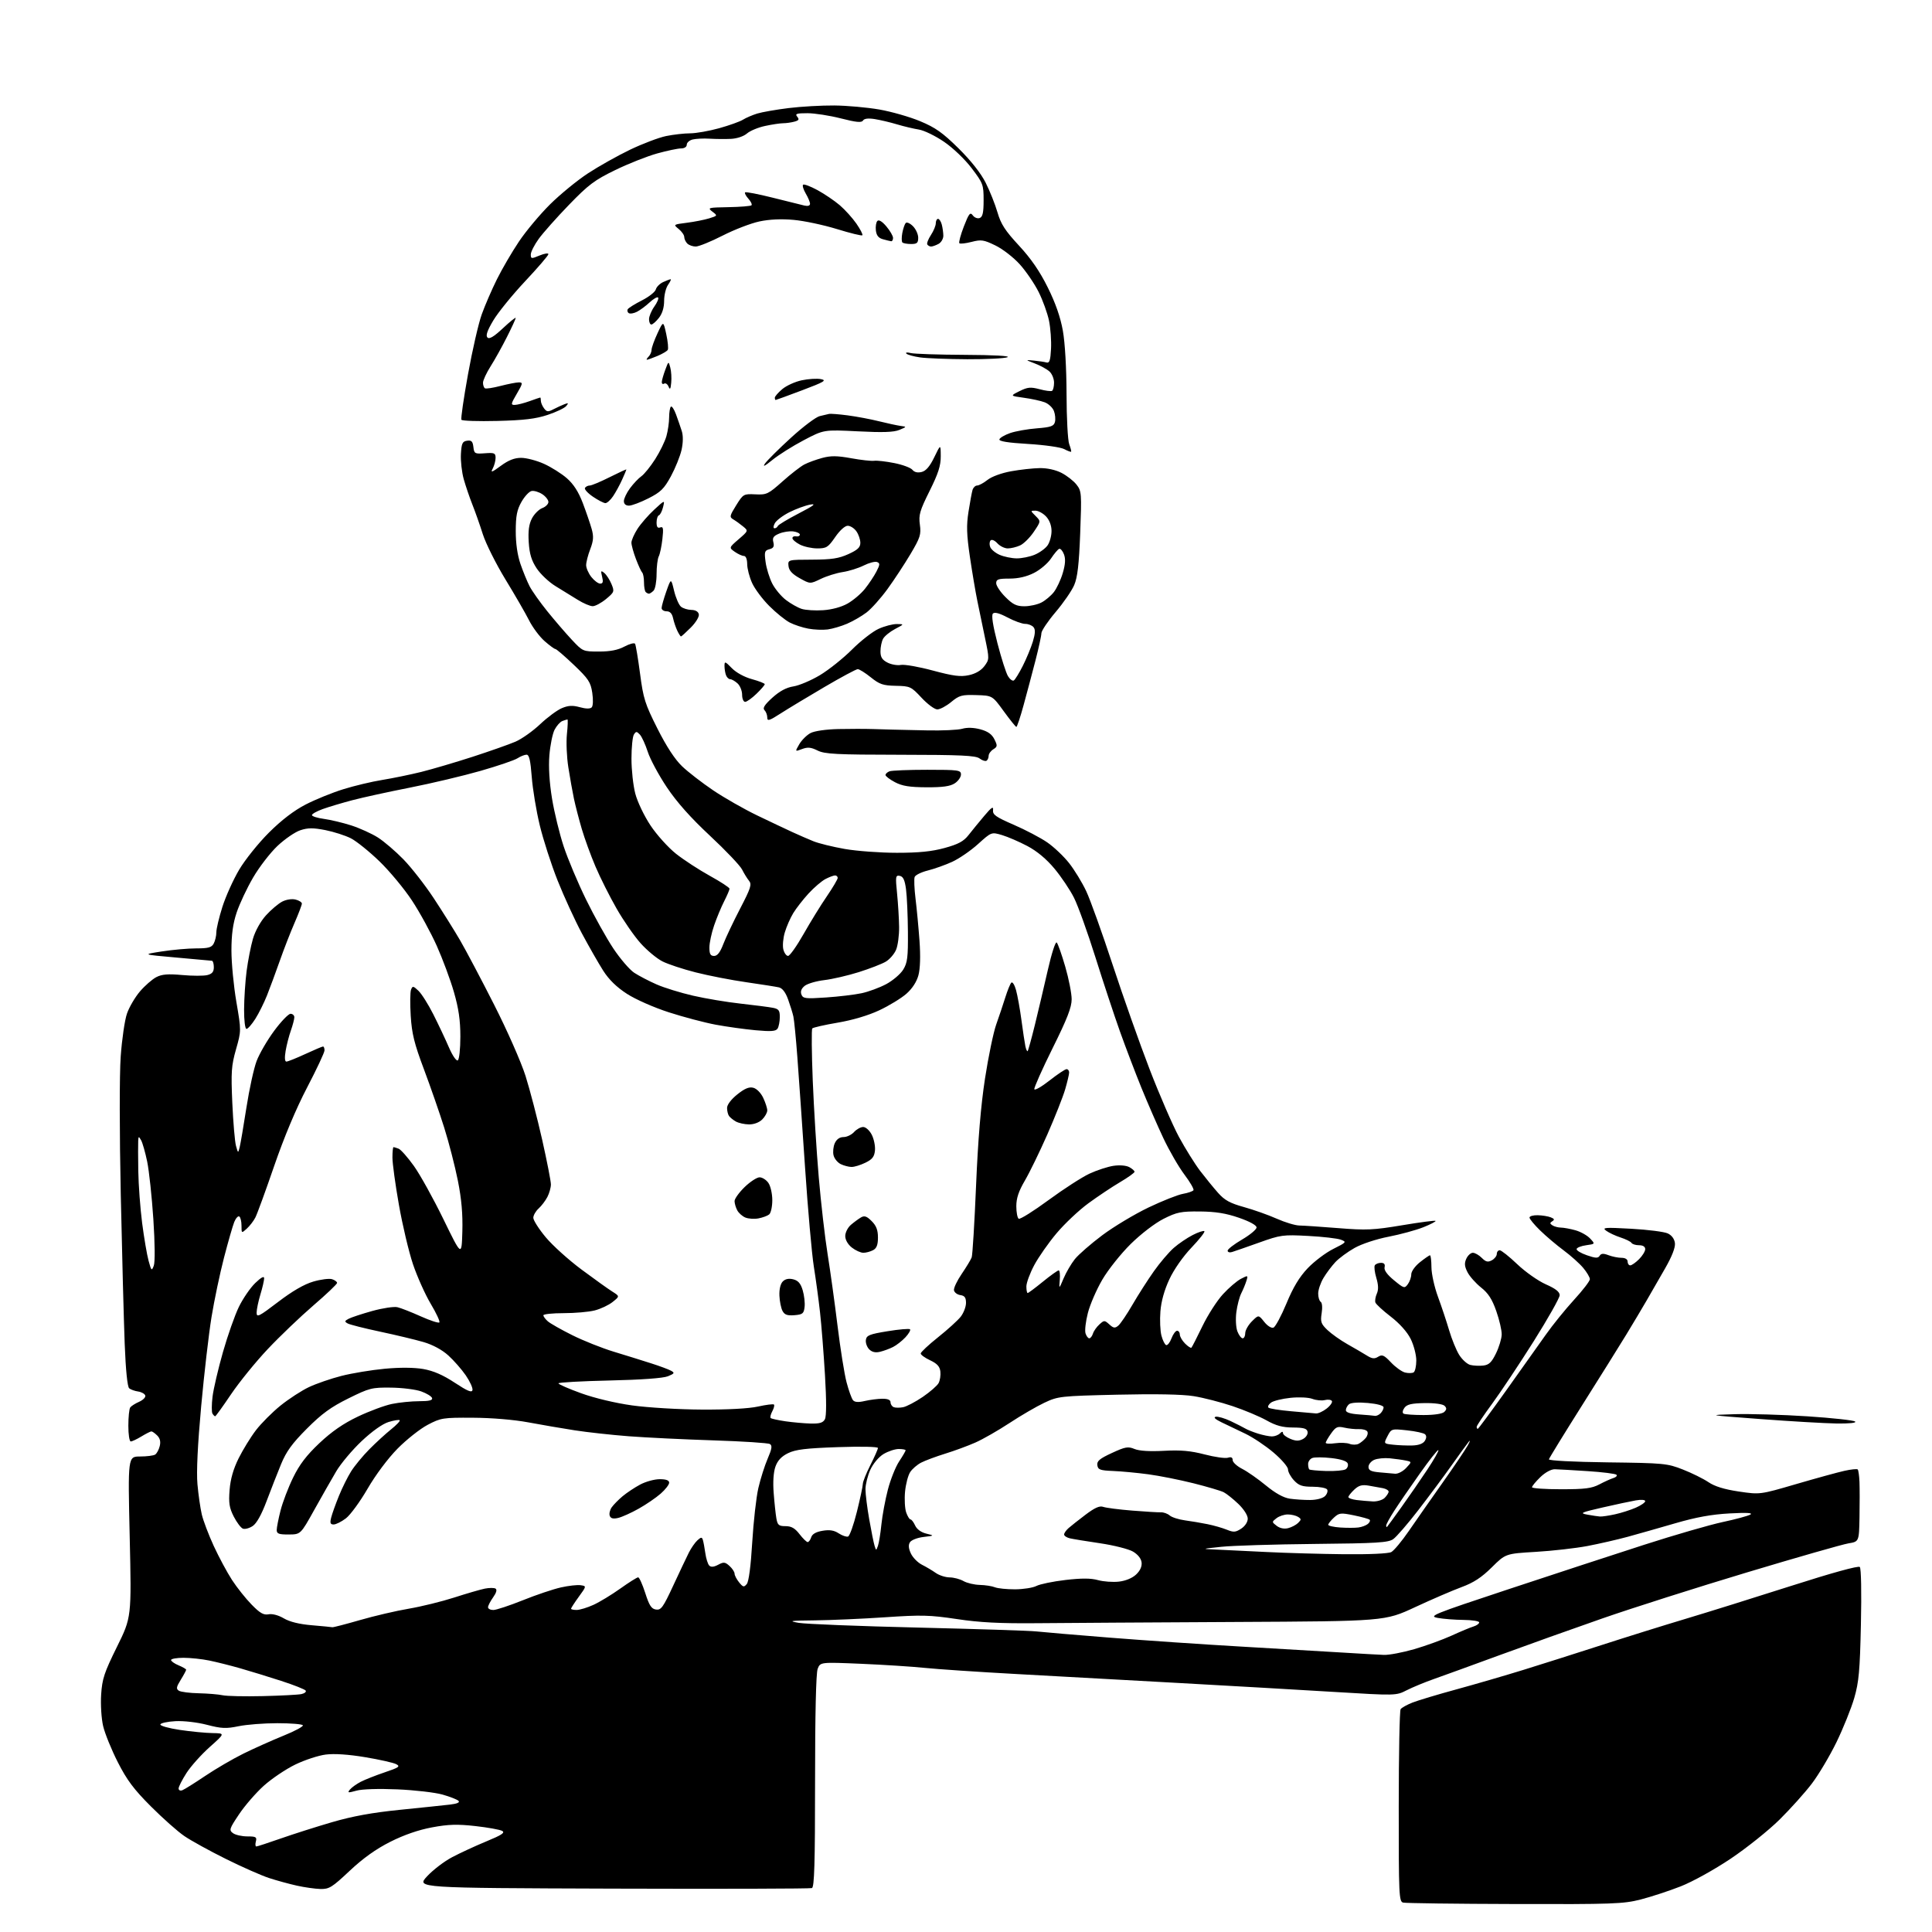 <?xml version="1.0" encoding="UTF-8" standalone="no"?>
<svg 
  version="1.1" 
  xmlns="http://www.w3.org/2000/svg" 
  xmlns:xlink="http://www.w3.org/1999/xlink" 
  xmlns:svg="http://www.w3.org/2000/svg"
  xmlns:rdf="http://www.w3.org/1999/02/22-rdf-syntax-ns#"
  xmlns:cc="http://creativecommons.org/ns#"
  xmlns:dc="http://purl.org/dc/elements/1.1/"
  viewBox="0 0 768 768"
  width="768"
  height="768"
>
<style>svg {background-color: white; }</style>"
<path stroke="none" fill="black" fill-rule="evenodd" d="M602.09,756.88C578.67,756.82 558.71,756.56 557.75,756.31C556.12,755.89 556.00,753.23 556.02,718.18C556.02,697.45 556.36,680.02 556.77,679.43C557.17,678.84 559.30,677.66 561.50,676.79C563.70,675.93 571.58,673.56 579.00,671.54C586.42,669.51 598.35,666.04 605.50,663.83C612.65,661.62 626.60,657.19 636.50,653.99C646.40,650.78 661.48,646.08 670.00,643.53C678.52,640.98 697.40,635.09 711.94,630.44C728.12,625.26 738.73,622.33 739.30,622.90C739.84,623.44 740.02,632.92 739.74,645.66C739.34,664.17 738.93,668.64 737.09,675.00C735.89,679.12 732.72,687.00 730.05,692.50C727.37,698.00 722.95,705.44 720.23,709.02C717.50,712.61 711.72,719.05 707.39,723.33C703.05,727.62 694.33,734.59 688.00,738.84C681.48,743.21 672.86,747.99 668.10,749.86C663.48,751.67 656.32,754.02 652.19,755.08C645.32,756.84 641.05,756.99 602.09,756.88zM127.36,750.90C125.24,750.84 121.03,750.25 118.00,749.57C114.97,748.90 110.03,747.55 107.00,746.56C103.97,745.58 96.23,742.16 89.79,738.96C83.34,735.76 75.92,731.67 73.29,729.87C70.65,728.08 64.66,722.76 59.96,718.05C53.20,711.29 50.46,707.62 46.83,700.50C44.31,695.55 41.69,689.09 41.00,686.15C40.30,683.17 39.95,677.61 40.21,673.61C40.61,667.37 41.43,664.90 46.48,654.67C52.29,642.91 52.29,642.91 51.56,610.95C50.83,579.00 50.83,579.00 55.67,578.98C58.33,578.98 61.03,578.63 61.67,578.22C62.31,577.82 63.13,576.31 63.49,574.88C63.94,573.12 63.62,571.76 62.50,570.64C61.60,569.74 60.55,569.00 60.18,569.00C59.81,569.01 58.03,569.91 56.23,571.00C54.43,572.10 52.51,573.00 51.98,573.00C51.44,573.00 51.01,570.19 51.02,566.75C51.02,563.31 51.36,560.04 51.77,559.48C52.17,558.92 53.77,557.90 55.33,557.22C56.88,556.53 57.97,555.42 57.75,554.74C57.53,554.06 56.25,553.34 54.92,553.15C53.59,552.96 51.99,552.39 51.36,551.88C50.65,551.29 49.98,544.74 49.57,534.22C49.22,525.02 48.51,498.38 48.01,475.00C47.49,450.34 47.47,427.25 47.98,420.00C48.47,413.12 49.59,405.41 50.49,402.87C51.38,400.32 53.70,396.37 55.65,394.09C57.60,391.81 60.52,389.27 62.13,388.43C64.37,387.27 66.77,387.08 72.44,387.59C76.50,387.96 80.99,387.97 82.41,387.61C84.33,387.13 85.00,386.32 85.00,384.48C85.00,383.12 84.66,381.96 84.25,381.92C83.84,381.87 77.42,381.30 70.00,380.63C56.50,379.43 56.50,379.43 64.29,378.22C68.58,377.55 74.75,377.00 78.01,377.00C82.84,377.00 84.12,376.64 84.96,375.07C85.53,374.00 86.00,371.99 86.00,370.60C86.00,369.21 87.08,364.67 88.40,360.51C89.72,356.35 92.72,349.69 95.07,345.72C97.42,341.75 102.75,335.11 106.92,330.96C111.92,325.98 116.88,322.19 121.50,319.81C125.35,317.82 132.10,315.08 136.50,313.72C140.90,312.35 147.88,310.69 152.00,310.03C156.12,309.36 163.10,307.93 167.50,306.84C171.90,305.74 181.09,303.03 187.92,300.82C194.75,298.60 202.38,295.91 204.88,294.84C207.38,293.77 211.80,290.64 214.70,287.90C217.60,285.15 221.50,282.27 223.35,281.50C225.93,280.42 227.61,280.33 230.48,281.12C232.88,281.79 234.59,281.81 235.20,281.20C235.76,280.64 235.85,278.21 235.44,275.42C234.80,271.16 233.94,269.86 228.11,264.30C224.47,260.84 221.18,258.00 220.78,258.00C220.39,258.00 218.45,256.58 216.47,254.84C214.49,253.10 211.72,249.39 210.31,246.59C208.90,243.79 204.67,236.47 200.92,230.33C197.17,224.18 193.12,216.08 191.92,212.33C190.73,208.57 188.85,203.25 187.75,200.50C186.66,197.75 185.13,193.25 184.35,190.50C183.58,187.75 183.07,183.25 183.22,180.50C183.46,176.23 183.82,175.45 185.68,175.19C187.41,174.94 187.92,175.45 188.18,177.69C188.48,180.34 188.75,180.48 192.75,180.18C196.52,179.90 197.00,180.11 197.00,182.00C197.00,183.17 196.49,185.09 195.87,186.25C194.93,188.00 195.50,187.81 199.06,185.19C202.13,182.93 204.50,182.00 207.17,182.00C209.24,182.00 213.32,183.07 216.22,184.37C219.12,185.68 223.24,188.27 225.37,190.14C228.03,192.48 230.00,195.57 231.69,200.02C233.04,203.59 234.62,208.20 235.20,210.27C236.04,213.27 235.92,214.92 234.63,218.31C233.73,220.65 233.00,223.50 233.00,224.65C233.00,225.79 233.93,227.92 235.07,229.37C236.21,230.81 237.80,232.00 238.59,232.00C239.67,232.00 239.86,231.30 239.35,229.25C238.75,226.84 238.86,226.66 240.23,227.78C241.08,228.49 242.36,230.46 243.07,232.17C244.30,235.13 244.20,235.39 240.93,238.11C239.04,239.67 236.66,240.96 235.63,240.97C234.60,240.99 231.90,239.84 229.63,238.42C227.36,237.01 223.38,234.55 220.80,232.98C218.21,231.40 214.86,228.23 213.34,225.94C211.27,222.80 210.48,220.22 210.18,215.54C209.90,211.07 210.25,208.41 211.44,206.11C212.35,204.35 214.20,202.49 215.55,201.98C216.90,201.47 218.00,200.37 218.00,199.55C218.00,198.72 216.90,197.32 215.55,196.44C214.20,195.56 212.30,194.99 211.33,195.18C210.35,195.36 208.54,197.31 207.29,199.51C205.50,202.67 205.03,205.07 205.02,211.09C205.01,215.97 205.68,220.65 206.89,224.18C207.93,227.20 209.57,231.21 210.54,233.08C211.51,234.95 214.67,239.41 217.56,242.99C220.45,246.57 224.81,251.64 227.25,254.25C231.65,258.96 231.73,259.00 238.11,259.00C242.59,259.00 245.64,258.40 248.22,257.02C250.25,255.93 252.15,255.44 252.45,255.91C252.74,256.39 253.63,261.73 254.43,267.78C255.73,277.71 256.41,279.84 261.35,289.64C264.95,296.79 268.31,301.91 271.16,304.63C273.55,306.91 279.10,311.20 283.50,314.17C287.90,317.14 295.77,321.63 301.00,324.15C306.23,326.66 312.52,329.65 315.00,330.78C317.48,331.92 321.22,333.55 323.32,334.40C325.42,335.26 331.05,336.64 335.82,337.48C340.59,338.31 349.91,339.00 356.52,339.00C365.29,339.00 370.43,338.48 375.52,337.08C380.94,335.59 383.06,334.45 385.00,331.97C386.38,330.21 389.19,326.77 391.25,324.33C394.16,320.87 394.94,320.36 394.75,322.03C394.54,323.84 395.83,324.76 403.00,327.87C407.68,329.90 413.65,333.04 416.28,334.85C418.91,336.66 422.82,340.36 424.96,343.07C427.10,345.77 430.17,350.81 431.79,354.25C433.41,357.69 438.13,370.85 442.29,383.50C446.44,396.15 453.05,414.82 456.97,425.00C460.89,435.18 466.15,447.30 468.65,451.94C471.16,456.57 474.95,462.65 477.07,465.44C479.20,468.22 482.41,472.16 484.22,474.20C486.81,477.12 488.97,478.30 494.50,479.83C498.35,480.90 504.20,482.97 507.50,484.44C510.80,485.91 514.85,487.13 516.50,487.16C518.15,487.18 525.12,487.65 532.00,488.20C543.12,489.10 545.92,488.97 557.37,487.06C564.45,485.87 570.42,485.09 570.65,485.32C570.88,485.55 568.69,486.69 565.79,487.85C562.88,489.01 556.67,490.70 552.00,491.61C547.16,492.54 541.35,494.46 538.50,496.06C535.75,497.60 532.31,500.13 530.85,501.68C529.40,503.23 527.26,506.07 526.11,508.00C524.95,509.93 524.01,512.71 524.00,514.19C524.00,515.67 524.45,517.16 525.00,517.50C525.58,517.86 525.74,519.79 525.38,522.02C524.84,525.43 525.12,526.26 527.68,528.71C529.29,530.24 532.83,532.75 535.55,534.29C538.27,535.82 541.73,537.84 543.24,538.78C545.42,540.15 546.36,540.26 547.84,539.33C549.43,538.34 550.19,538.67 552.94,541.58C554.71,543.46 557.23,545.27 558.53,545.60C559.82,545.92 561.36,545.89 561.94,545.54C562.52,545.18 563.00,543.05 563.00,540.80C563.00,538.56 561.99,534.70 560.76,532.23C559.37,529.45 556.36,526.09 552.85,523.38C549.72,520.98 546.98,518.45 546.74,517.76C546.50,517.07 546.76,515.49 547.31,514.25C548.01,512.69 547.95,510.78 547.11,507.98C546.45,505.77 546.18,503.52 546.51,502.98C546.85,502.44 547.95,502.00 548.97,502.00C550.22,502.00 550.68,502.56 550.39,503.75C550.11,504.89 551.41,506.69 554.12,508.92C558.08,512.18 558.34,512.26 559.64,510.48C560.39,509.46 561.00,507.69 561.00,506.56C561.00,505.41 562.52,503.28 564.45,501.75C566.34,500.24 568.14,499.00 568.45,499.00C568.75,499.00 569.01,501.14 569.02,503.75C569.03,506.36 570.20,511.65 571.62,515.50C573.04,519.35 575.03,525.34 576.05,528.80C577.07,532.27 578.86,536.66 580.03,538.56C581.21,540.45 583.20,542.26 584.46,542.58C585.72,542.90 588.05,543.01 589.62,542.83C591.89,542.57 592.94,541.56 594.68,538.00C595.89,535.52 596.91,532.15 596.95,530.50C596.99,528.85 596.02,524.65 594.79,521.16C593.14,516.44 591.60,514.06 588.75,511.81C586.66,510.14 584.23,507.42 583.37,505.75C582.17,503.42 582.05,502.18 582.88,500.36C583.47,499.06 584.64,498.00 585.48,498.00C586.32,498.00 587.91,498.91 589.02,500.02C590.63,501.63 591.45,501.83 593.02,500.99C594.11,500.41 595.00,499.27 595.00,498.46C595.00,497.66 595.52,497.00 596.16,497.00C596.80,497.00 599.93,499.49 603.13,502.54C606.32,505.59 611.43,509.18 614.47,510.53C618.37,512.25 620.00,513.53 620.00,514.87C620.00,515.91 615.36,524.13 609.70,533.13C604.03,542.13 596.60,553.29 593.20,557.93C589.79,562.56 587.00,566.72 587.00,567.18C587.00,567.63 587.19,568.00 587.42,568.00C587.66,568.00 592.74,561.14 598.72,552.75C604.70,544.36 611.81,534.36 614.51,530.52C617.22,526.68 622.26,520.46 625.71,516.69C629.17,512.92 632.00,509.24 632.00,508.50C632.00,507.76 630.80,505.73 629.34,503.99C627.87,502.24 624.38,499.12 621.59,497.05C618.79,494.98 614.59,491.42 612.25,489.14C609.91,486.87 608.00,484.55 608.00,484.00C608.00,483.45 609.46,483.03 611.25,483.07C613.04,483.11 615.37,483.48 616.43,483.90C617.89,484.47 618.05,484.85 617.08,485.45C616.03,486.10 616.05,486.41 617.14,487.11C617.89,487.58 619.40,487.98 620.50,487.99C621.60,488.00 624.19,488.48 626.26,489.05C628.32,489.63 630.94,491.09 632.07,492.30C634.14,494.50 634.14,494.50 630.54,495.00C628.55,495.27 626.84,495.95 626.72,496.50C626.60,497.05 628.43,498.17 630.80,498.98C634.24,500.18 635.25,500.22 635.88,499.20C636.47,498.24 637.35,498.18 639.40,498.96C640.90,499.53 643.23,500.00 644.57,500.00C646.06,500.00 647.00,500.58 647.00,501.50C647.00,502.32 647.47,503.00 648.05,503.00C648.62,503.00 650.20,501.90 651.55,500.55C652.90,499.20 654.00,497.40 654.00,496.55C654.00,495.57 653.09,495.00 651.56,495.00C650.22,495.00 648.86,494.58 648.55,494.07C648.23,493.56 646.29,492.60 644.24,491.93C642.18,491.26 639.60,490.06 638.50,489.25C636.72,487.95 637.82,487.86 648.48,488.45C655.06,488.81 661.59,489.65 662.98,490.31C664.57,491.07 665.61,492.50 665.81,494.18C666.01,495.91 664.63,499.44 661.92,504.18C659.60,508.20 656.28,513.98 654.54,517.00C652.79,520.02 649.17,526.10 646.49,530.50C643.81,534.90 635.84,547.65 628.78,558.84C621.72,570.03 615.84,579.60 615.72,580.10C615.59,580.62 625.52,581.14 639.00,581.31C661.48,581.59 662.78,581.72 669.00,584.17C672.58,585.57 677.13,587.83 679.13,589.18C681.60,590.86 685.42,592.04 691.18,592.90C699.62,594.15 699.62,594.15 714.06,589.93C722.00,587.61 730.63,585.24 733.22,584.67C735.82,584.09 738.18,583.85 738.47,584.13C738.75,584.42 739.07,586.64 739.17,589.07C739.27,591.51 739.27,597.85 739.18,603.16C739.00,612.82 739.00,612.82 734.75,613.52C732.41,613.91 714.30,619.09 694.50,625.04C674.70,630.99 648.83,639.22 637.00,643.34C625.17,647.46 606.73,654.05 596.00,657.99C585.27,661.93 573.57,666.18 569.98,667.44C566.40,668.70 561.55,670.70 559.21,671.89C554.95,674.06 554.95,674.06 530.23,672.56C516.63,671.73 488.85,670.14 468.50,669.01C448.15,667.89 419.12,666.28 404.00,665.45C388.88,664.62 372.45,663.52 367.50,663.00C362.55,662.49 351.20,661.76 342.28,661.38C326.07,660.70 326.07,660.70 325.03,663.41C324.38,665.13 324.00,681.64 324.00,708.10C324.00,740.75 323.72,750.17 322.75,750.54C322.06,750.80 286.40,750.90 243.50,750.76C165.50,750.50 165.50,750.50 169.75,745.89C172.08,743.36 176.58,739.91 179.75,738.25C182.91,736.58 189.04,733.75 193.37,731.96C199.46,729.45 200.87,728.51 199.62,727.81C198.73,727.31 193.93,726.45 188.97,725.89C181.78,725.09 178.27,725.19 171.72,726.41C166.36,727.41 160.59,729.40 155.14,732.15C149.42,735.03 144.32,738.68 139.00,743.68C131.99,750.27 130.84,750.99 127.36,750.90zM101.88,734.00C102.26,734.00 106.61,732.58 111.54,730.85C116.47,729.12 125.67,726.19 132.00,724.34C140.14,721.97 148.03,720.53 159.00,719.43C167.53,718.57 176.47,717.63 178.87,717.35C181.70,717.02 182.90,716.50 182.27,715.87C181.73,715.33 178.87,714.21 175.90,713.37C172.93,712.53 164.88,711.60 158.00,711.30C150.49,710.98 143.97,711.18 141.68,711.82C138.32,712.75 138.01,712.70 139.11,711.37C139.79,710.55 141.72,709.16 143.40,708.29C145.07,707.43 149.38,705.73 152.96,704.52C158.62,702.61 159.21,702.19 157.49,701.28C156.39,700.70 150.85,699.46 145.16,698.51C138.57,697.41 132.90,697.03 129.51,697.46C126.59,697.82 121.11,699.62 117.35,701.45C113.58,703.28 107.95,707.08 104.82,709.90C101.70,712.72 97.28,717.82 95.01,721.23C91.16,726.98 90.99,727.52 92.62,728.71C93.59,729.42 96.15,730.00 98.31,730.00C101.74,730.00 102.17,730.25 101.71,732.00C101.42,733.10 101.50,734.00 101.88,734.00zM72.50,711.64C73.32,711.32 77.38,708.78 81.52,705.99C85.65,703.20 92.52,699.19 96.77,697.09C101.02,695.00 108.19,691.79 112.70,689.96C117.21,688.14 120.67,686.28 120.39,685.82C120.11,685.37 115.55,685.00 110.25,685.00C104.95,685.00 98.01,685.54 94.83,686.20C89.87,687.22 88.05,687.14 82.27,685.64C78.42,684.64 73.02,684.02 69.74,684.19C66.57,684.36 63.87,684.95 63.74,685.49C63.61,686.04 67.10,687.02 71.50,687.67C75.90,688.32 81.75,688.89 84.50,688.93C89.50,689.01 89.50,689.01 83.37,694.47C80.00,697.48 75.84,702.13 74.12,704.81C72.41,707.48 71.00,710.25 71.00,710.94C71.00,711.66 71.65,711.96 72.50,711.64zM104.50,674.23C111.65,674.06 118.53,673.70 119.79,673.43C121.05,673.16 121.83,672.54 121.53,672.05C121.23,671.56 116.82,669.81 111.74,668.17C106.66,666.52 99.35,664.28 95.50,663.18C91.65,662.08 86.12,660.69 83.20,660.09C80.29,659.49 75.67,659.00 72.95,659.00C70.23,659.00 68.00,659.40 68.00,659.88C68.00,660.36 69.35,661.32 71.00,662.00C72.65,662.68 74.00,663.47 74.00,663.75C74.00,664.03 73.04,665.83 71.86,667.73C70.08,670.61 69.95,671.36 71.11,672.09C71.87,672.57 75.42,673.03 79.00,673.10C82.58,673.18 86.85,673.53 88.50,673.89C90.15,674.25 97.35,674.40 104.50,674.23zM550.14,657.85C552.14,657.93 557.56,656.90 562.18,655.57C566.80,654.23 573.48,651.80 577.04,650.18C580.59,648.55 584.51,646.92 585.75,646.55C586.99,646.17 588.00,645.45 588.00,644.93C588.00,644.42 585.19,643.97 581.75,643.94C578.31,643.91 573.70,643.55 571.50,643.14C567.75,642.44 569.50,641.73 599.50,631.79C617.10,625.96 641.40,618.00 653.50,614.10C665.60,610.20 679.68,606.13 684.78,605.04C689.89,603.95 694.84,602.61 695.78,602.07C696.96,601.38 694.38,601.24 687.50,601.61C680.37,602.00 674.20,603.12 666.00,605.51C659.67,607.35 651.12,609.78 647.00,610.91C642.88,612.03 635.67,613.68 631.00,614.57C626.33,615.45 617.10,616.50 610.50,616.89C598.50,617.60 598.50,617.60 593.00,623.05C588.94,627.07 585.80,629.13 581.00,630.90C577.42,632.22 569.10,635.81 562.50,638.88C550.50,644.46 550.50,644.46 491.00,644.76C458.27,644.93 422.73,645.15 412.00,645.25C397.45,645.38 389.41,644.97 380.34,643.60C369.60,641.99 366.29,641.91 351.82,642.89C342.81,643.50 330.28,644.05 323.97,644.12C314.04,644.22 313.17,644.35 317.50,645.11C320.25,645.59 341.62,646.44 365.00,646.99C388.38,647.55 409.52,648.23 412.00,648.52C414.48,648.80 427.52,649.91 441.00,650.98C454.48,652.05 477.88,653.65 493.00,654.52C508.12,655.40 526.35,656.47 533.50,656.91C540.65,657.35 548.14,657.78 550.14,657.85zM132.12,646.85C132.46,646.93 137.41,645.65 143.12,644.00C148.83,642.35 157.55,640.31 162.50,639.48C167.45,638.64 175.55,636.65 180.50,635.06C185.45,633.46 190.95,631.86 192.73,631.50C194.50,631.15 196.42,631.14 196.99,631.50C197.66,631.91 197.30,633.17 196.02,634.97C194.91,636.53 194.00,638.30 194.00,638.90C194.00,639.51 194.94,640.00 196.10,640.00C197.25,640.00 202.54,638.25 207.85,636.12C213.16,633.98 219.97,631.69 223.00,631.02C226.03,630.34 229.55,629.95 230.83,630.15C233.16,630.50 233.16,630.50 230.08,634.74C228.39,637.07 227.00,639.21 227.00,639.49C227.00,639.77 228.01,639.99 229.25,639.98C230.49,639.97 233.48,639.06 235.90,637.96C238.31,636.86 243.12,633.95 246.58,631.48C250.03,629.02 253.23,627.01 253.68,627.01C254.13,627.02 255.40,629.84 256.50,633.26C258.10,638.26 258.95,639.56 260.78,639.82C262.78,640.11 263.62,638.94 267.61,630.32C270.12,624.92 272.92,619.01 273.83,617.19C274.75,615.37 276.28,613.17 277.23,612.30C278.66,611.00 279.03,610.97 279.39,612.11C279.63,612.88 280.08,615.26 280.38,617.41C280.68,619.57 281.38,621.78 281.94,622.34C282.63,623.03 283.77,622.93 285.47,622.02C287.67,620.84 288.23,620.90 289.99,622.49C291.10,623.49 292.00,624.87 292.00,625.54C292.00,626.22 292.81,627.77 293.79,628.99C295.38,630.95 295.73,631.03 296.86,629.67C297.65,628.71 298.46,622.57 299.02,613.15C299.52,604.90 300.61,595.16 301.46,591.51C302.31,587.85 303.97,582.60 305.16,579.84C306.85,575.92 307.05,574.65 306.05,574.03C305.35,573.60 295.27,572.94 283.64,572.57C272.01,572.20 256.88,571.46 250.00,570.94C243.12,570.41 233.45,569.35 228.50,568.58C223.55,567.81 215.22,566.39 210.00,565.41C204.34,564.35 195.44,563.61 188.00,563.57C176.09,563.50 175.24,563.64 170.01,566.39C166.98,567.98 161.58,572.26 158.00,575.89C154.17,579.79 149.28,586.33 146.10,591.82C143.13,596.94 139.26,602.23 137.50,603.57C135.75,604.90 133.56,606.00 132.64,606.00C131.31,606.00 131.10,605.43 131.65,603.25C132.03,601.74 133.41,597.88 134.72,594.66C136.02,591.45 138.21,587.04 139.59,584.86C140.96,582.69 144.20,578.76 146.79,576.14C149.38,573.52 153.27,569.95 155.44,568.21C157.61,566.48 159.17,564.83 158.89,564.56C158.62,564.29 156.63,564.61 154.46,565.27C152.05,566.01 147.91,568.95 143.76,572.86C140.04,576.37 135.49,581.78 133.66,584.87C131.83,587.97 127.89,594.88 124.91,600.23C119.50,609.96 119.50,609.96 114.75,609.98C110.84,610.00 110.00,609.68 110.00,608.21C110.00,607.23 110.68,603.74 111.52,600.46C112.35,597.18 114.59,591.30 116.51,587.38C119.05,582.16 121.85,578.50 126.97,573.67C131.82,569.09 136.48,565.87 142.23,563.13C146.78,560.96 152.88,558.69 155.80,558.09C158.71,557.49 163.59,557.00 166.63,557.00C170.61,557.00 172.05,556.65 171.76,555.75C171.53,555.06 169.58,553.87 167.42,553.10C165.27,552.33 159.87,551.65 155.43,551.60C147.81,551.51 146.86,551.75 138.46,555.91C131.54,559.33 127.88,562.00 121.99,567.91C116.14,573.77 113.81,576.98 111.74,582.00C110.27,585.58 107.66,592.23 105.95,596.78C103.92,602.17 101.99,605.62 100.42,606.64C99.10,607.51 97.36,607.97 96.55,607.66C95.75,607.35 94.12,605.19 92.92,602.85C91.15,599.37 90.85,597.46 91.27,592.25C91.61,587.94 92.77,583.90 94.86,579.70C96.56,576.29 99.65,571.26 101.74,568.53C103.84,565.79 108.24,561.38 111.52,558.73C114.81,556.08 119.89,552.78 122.80,551.40C125.72,550.02 131.54,548.01 135.74,546.94C139.93,545.87 147.67,544.59 152.93,544.10C159.01,543.53 164.60,543.58 168.27,544.21C172.29,544.92 176.08,546.56 180.77,549.65C185.88,553.01 187.58,553.71 187.82,552.57C187.99,551.74 186.79,549.11 185.15,546.72C183.51,544.34 180.38,540.77 178.20,538.80C175.71,536.55 172.02,534.56 168.36,533.49C165.14,532.55 157.37,530.69 151.11,529.36C144.84,528.03 139.04,526.56 138.20,526.09C136.90,525.36 136.95,525.10 138.59,524.23C139.64,523.68 143.88,522.28 148.00,521.13C152.12,519.99 156.62,519.31 158.00,519.64C159.38,519.96 163.54,521.60 167.26,523.27C170.98,524.94 174.31,526.03 174.65,525.69C174.99,525.34 173.45,522.01 171.22,518.28C169.00,514.55 165.82,507.45 164.15,502.50C162.49,497.55 159.98,486.94 158.57,478.91C157.15,470.89 156.00,462.45 156.00,460.16C156.00,457.87 156.19,456.00 156.42,456.00C156.65,456.00 157.56,456.28 158.45,456.62C159.34,456.96 162.09,460.07 164.56,463.53C167.02,466.98 172.29,476.49 176.27,484.66C183.50,499.50 183.50,499.50 183.79,489.60C183.99,482.62 183.47,476.65 182.01,469.32C180.87,463.61 178.43,454.11 176.57,448.22C174.71,442.32 171.08,431.88 168.50,425.00C164.67,414.81 163.71,410.90 163.27,403.82C162.97,399.05 163.03,394.37 163.39,393.42C164.00,391.85 164.25,391.88 166.32,393.83C167.57,395.00 170.24,399.23 172.26,403.23C174.28,407.23 177.06,413.12 178.44,416.32C179.86,419.60 181.40,421.87 181.98,421.51C182.55,421.16 183.00,416.99 183.00,412.05C183.00,405.56 182.32,400.88 180.44,394.36C179.04,389.49 175.96,381.21 173.61,375.96C171.26,370.71 166.83,362.61 163.76,357.96C160.70,353.31 154.88,346.30 150.84,342.39C146.80,338.49 141.69,334.37 139.48,333.24C137.26,332.11 132.69,330.65 129.33,329.98C124.47,329.03 122.41,329.04 119.38,330.04C117.28,330.73 113.20,333.54 110.30,336.27C107.41,339.01 103.04,344.68 100.60,348.87C98.15,353.07 95.22,359.30 94.08,362.72C92.59,367.16 92.00,371.49 92.00,377.87C92.00,382.78 92.88,391.96 93.96,398.27C95.92,409.74 95.92,409.74 93.82,417.12C91.97,423.65 91.80,426.11 92.35,438.50C92.70,446.20 93.35,453.85 93.81,455.50C94.65,458.50 94.65,458.50 95.28,456.00C95.62,454.62 96.83,447.55 97.96,440.27C99.09,432.99 100.91,424.66 102.01,421.77C103.11,418.87 106.25,413.46 109.00,409.75C111.74,406.04 114.67,403.00 115.49,403.00C116.32,403.00 117.00,403.62 117.00,404.37C117.00,405.13 116.38,407.50 115.63,409.64C114.87,411.78 113.93,415.43 113.54,417.76C113.09,420.44 113.20,422.00 113.84,422.00C114.40,422.00 117.78,420.65 121.34,419.00C124.91,417.35 128.09,416.00 128.41,416.00C128.74,416.00 129.00,416.69 129.00,417.53C129.00,418.37 125.89,425.01 122.09,432.28C117.68,440.71 112.94,452.02 108.99,463.49C105.59,473.39 102.22,482.62 101.50,484.00C100.79,485.38 99.26,487.36 98.10,488.41C96.01,490.30 96.00,490.30 96.00,487.21C96.00,485.51 95.60,483.87 95.12,483.57C94.63,483.27 93.73,484.26 93.12,485.76C92.51,487.27 90.67,493.68 89.03,500.00C87.39,506.32 85.17,516.90 84.09,523.50C83.01,530.10 81.15,546.08 79.97,559.00C78.57,574.35 78.05,585.10 78.49,590.00C78.86,594.12 79.63,599.52 80.21,602.00C80.79,604.48 82.93,610.12 84.97,614.55C87.01,618.98 90.28,625.05 92.22,628.05C94.17,631.05 97.67,635.45 100.01,637.84C103.34,641.26 104.79,642.08 106.76,641.71C108.26,641.42 110.70,642.07 112.83,643.33C115.16,644.70 119.00,645.65 123.94,646.06C128.10,646.41 131.78,646.77 132.12,646.85zM403.50,631.78C406.80,631.76 410.62,631.16 412.00,630.44C413.38,629.72 418.55,628.65 423.50,628.07C429.94,627.32 433.63,627.33 436.46,628.12C438.64,628.72 442.38,628.99 444.78,628.72C447.44,628.42 450.09,627.33 451.61,625.90C453.23,624.38 453.99,622.70 453.80,621.08C453.61,619.53 452.31,617.91 450.35,616.76C448.61,615.76 442.76,614.28 437.35,613.48C431.93,612.68 426.49,611.79 425.25,611.50C424.01,611.20 423.00,610.52 423.00,609.98C423.00,609.44 423.79,608.31 424.75,607.46C425.71,606.61 428.77,604.20 431.53,602.11C435.18,599.35 437.11,598.49 438.53,599.00C439.62,599.39 444.77,600.06 450.00,600.48C455.23,600.90 460.39,601.21 461.47,601.17C462.56,601.13 464.13,601.69 464.97,602.42C465.81,603.15 468.52,604.02 471.00,604.36C473.48,604.69 477.52,605.38 480.00,605.88C482.48,606.38 485.92,607.37 487.65,608.07C490.36,609.18 491.16,609.13 493.40,607.66C494.94,606.65 496.00,605.03 496.00,603.68C496.00,602.36 494.43,599.91 492.25,597.82C490.19,595.85 487.57,593.76 486.44,593.18C485.30,592.60 479.90,591.01 474.44,589.63C468.97,588.26 460.90,586.65 456.50,586.06C452.10,585.47 445.80,584.87 442.50,584.74C437.30,584.53 436.46,584.22 436.21,582.45C435.97,580.80 437.13,579.83 441.99,577.59C447.32,575.12 448.42,574.93 450.98,575.99C452.86,576.77 457.04,577.03 462.70,576.72C469.35,576.36 473.29,576.71 478.86,578.16C482.90,579.21 487.07,579.80 488.11,579.47C489.41,579.05 490.00,579.35 490.00,580.41C490.00,581.26 491.69,582.82 493.76,583.88C495.83,584.93 500.09,587.91 503.23,590.50C507.00,593.60 510.22,595.38 512.72,595.75C514.80,596.05 518.45,596.29 520.84,596.27C523.37,596.25 525.83,595.60 526.71,594.72C527.55,593.88 527.93,592.70 527.56,592.10C527.19,591.49 524.60,591.00 521.81,591.00C517.65,591.00 516.30,590.54 514.36,588.45C513.06,587.05 512.00,585.09 512.00,584.10C512.00,583.11 509.41,580.09 506.23,577.40C503.06,574.70 498.00,571.33 494.98,569.89C491.97,568.46 487.73,566.43 485.58,565.39C483.07,564.18 482.24,563.39 483.29,563.18C484.18,563.01 486.85,563.79 489.21,564.91C491.57,566.03 494.18,567.36 495.00,567.85C495.82,568.35 498.11,569.26 500.07,569.88C502.04,570.50 504.53,571.00 505.62,571.00C506.71,571.00 508.14,570.46 508.80,569.80C509.58,569.02 510.00,568.97 510.00,569.68C510.00,570.27 511.31,571.30 512.91,571.96C515.12,572.88 516.34,572.89 517.97,572.02C519.17,571.37 519.97,570.12 519.79,569.18C519.53,567.86 518.30,567.49 513.96,567.46C509.83,567.44 507.21,566.73 503.48,564.63C500.74,563.09 494.68,560.54 490.00,558.97C485.32,557.40 478.35,555.60 474.50,554.99C469.98,554.26 459.22,554.06 444.14,554.41C421.49,554.94 420.61,555.04 415.14,557.62C412.04,559.08 405.80,562.71 401.29,565.68C396.77,568.65 390.68,572.14 387.74,573.43C384.81,574.73 379.41,576.72 375.74,577.85C372.07,578.99 367.77,580.59 366.18,581.41C364.59,582.23 362.62,583.93 361.80,585.20C360.97,586.46 360.06,589.96 359.77,592.96C359.49,595.97 359.69,599.68 360.22,601.21C360.76,602.75 361.53,604.00 361.94,604.00C362.35,604.00 363.17,605.08 363.78,606.41C364.45,607.89 366.15,609.13 368.19,609.63C371.50,610.44 371.50,610.44 367.10,610.97C364.66,611.26 362.26,612.20 361.71,613.08C361.03,614.17 361.16,615.56 362.11,617.58C362.88,619.19 364.85,621.18 366.50,622.01C368.15,622.84 370.61,624.30 371.97,625.26C373.33,626.22 375.81,627.02 377.47,627.04C379.14,627.05 381.62,627.71 383.00,628.50C384.38,629.29 387.30,629.98 389.50,630.03C391.70,630.09 394.40,630.51 395.50,630.97C396.60,631.42 400.20,631.79 403.50,631.78zM534.32,617.83C544.29,617.93 551.91,617.58 553.06,616.97C554.11,616.40 557.21,612.69 559.94,608.72C562.67,604.75 568.71,596.11 573.37,589.52C578.03,582.93 582.58,576.18 583.49,574.52C584.40,572.86 584.55,572.24 583.82,573.15C583.09,574.05 580.02,578.28 577.00,582.55C573.98,586.82 568.05,594.79 563.83,600.26C559.61,605.73 555.11,610.94 553.83,611.83C551.85,613.22 547.35,613.50 522.51,613.74C506.55,613.90 489.90,614.41 485.50,614.88C477.50,615.72 477.50,615.72 483.50,615.98C486.80,616.13 495.80,616.56 503.50,616.95C511.20,617.34 525.07,617.73 534.32,617.83zM349.00,614.48C349.39,613.39 350.01,609.58 350.37,606.00C350.74,602.42 351.89,596.20 352.94,592.17C353.99,588.14 356.00,583.08 357.42,580.94C358.84,578.80 360.00,576.81 360.00,576.52C360.00,576.23 358.76,576.00 357.25,576.00C355.74,576.01 353.01,576.92 351.19,578.02C349.28,579.19 347.07,581.83 345.96,584.27C344.91,586.60 344.04,590.08 344.04,592.00C344.04,593.92 344.71,599.33 345.54,604.00C346.36,608.67 347.31,613.39 347.66,614.48C348.28,616.46 348.29,616.46 349.00,614.48zM321.06,613.00C321.50,613.00 322.14,612.14 322.47,611.08C322.88,609.80 324.38,608.94 326.96,608.51C329.77,608.03 331.54,608.31 333.39,609.52C334.79,610.44 336.47,611.01 337.11,610.80C337.76,610.58 339.34,606.15 340.63,600.95C341.92,595.75 342.98,590.78 342.99,589.89C342.99,589.01 344.34,585.63 345.99,582.39C347.63,579.15 348.98,576.10 348.99,575.60C348.99,575.08 342.23,574.94 333.03,575.26C320.34,575.70 316.28,576.19 313.28,577.65C310.63,578.95 309.13,580.55 308.25,583.00C307.47,585.21 307.20,589.09 307.55,593.50C307.84,597.35 308.33,601.89 308.62,603.58C309.09,606.25 309.58,606.67 312.27,606.67C314.57,606.67 316.00,607.48 317.81,609.83C319.16,611.58 320.62,613.00 321.06,613.00zM512.00,607.48C513.38,607.14 515.17,606.21 516.00,605.40C517.33,604.09 517.33,603.82 516.00,602.98C515.17,602.46 513.35,602.02 511.94,602.02C510.53,602.01 508.51,602.67 507.44,603.50C505.52,604.98 505.52,605.02 507.50,606.54C508.74,607.50 510.45,607.86 512.00,607.48zM539.97,607.20C541.33,607.03 543.03,606.39 543.74,605.80C544.46,605.20 544.78,604.45 544.46,604.12C544.13,603.80 541.31,603.01 538.18,602.37C532.94,601.30 532.33,601.37 530.25,603.28C529.01,604.42 528.00,605.70 528.00,606.12C528.00,606.54 530.14,607.03 532.75,607.21C535.36,607.38 538.61,607.38 539.97,607.20zM551.40,606.92C551.63,606.69 554.22,603.12 557.17,599.00C560.12,594.88 564.71,588.21 567.38,584.20C570.04,580.18 572.02,576.69 571.77,576.44C571.53,576.19 568.21,580.38 564.41,585.75C560.61,591.11 556.05,597.75 554.28,600.50C552.50,603.25 551.04,605.91 551.03,606.42C551.01,606.92 551.18,607.15 551.40,606.92zM245.73,603.40C243.76,603.86 242.79,603.62 242.39,602.57C242.08,601.76 242.42,600.24 243.16,599.19C243.90,598.14 245.85,596.15 247.50,594.77C249.15,593.39 252.29,591.30 254.49,590.13C256.68,588.96 260.16,588.00 262.24,588.00C264.79,588.00 266.00,588.45 266.00,589.40C266.00,590.16 264.49,592.12 262.64,593.74C260.79,595.37 256.85,598.06 253.89,599.72C250.93,601.39 247.25,603.04 245.73,603.40zM636.00,602.84C636.83,602.90 639.52,602.51 642.00,601.96C644.48,601.42 648.19,600.23 650.25,599.33C652.31,598.43 654.00,597.26 654.00,596.74C654.00,596.18 652.43,596.05 650.25,596.43C648.19,596.79 642.23,598.06 637.00,599.26C628.39,601.24 627.83,601.51 631.00,602.09C632.92,602.45 635.17,602.78 636.00,602.84zM545.68,596.84C547.43,596.93 549.56,596.29 550.43,595.43C551.29,594.56 552.00,593.45 552.00,592.95C552.00,592.45 550.99,591.83 549.75,591.58C548.51,591.34 545.96,590.87 544.08,590.56C541.41,590.11 540.13,590.47 538.33,592.16C537.05,593.37 536.00,594.69 536.00,595.11C536.00,595.53 537.46,596.05 539.25,596.28C541.04,596.50 543.93,596.75 545.68,596.84zM620.55,592.00C630.08,592.00 632.75,591.66 635.80,590.05C637.84,588.98 640.35,587.84 641.39,587.53C642.43,587.21 642.96,586.63 642.56,586.23C642.17,585.83 637.04,585.18 631.17,584.80C625.30,584.41 619.39,584.08 618.04,584.05C616.59,584.03 614.23,585.32 612.29,587.20C610.48,588.96 609.00,590.75 609.00,591.20C609.00,591.64 614.20,592.00 620.55,592.00zM554.58,585.83C555.72,585.92 557.69,584.90 558.95,583.55C561.25,581.10 561.25,581.10 558.88,580.60C557.57,580.32 554.70,579.92 552.50,579.70C550.30,579.49 547.49,579.76 546.25,580.32C545.01,580.87 544.00,582.12 544.00,583.10C544.00,584.47 544.98,584.97 548.25,585.27C550.59,585.48 553.43,585.73 554.58,585.83zM527.20,584.75C530.66,584.85 534.13,584.54 534.90,584.07C535.66,583.59 536.04,582.54 535.73,581.74C535.37,580.80 533.04,580.04 529.25,579.61C525.99,579.24 522.58,579.22 521.66,579.58C520.75,579.93 520.00,580.99 520.00,581.94C520.00,582.89 520.20,583.87 520.45,584.11C520.69,584.36 523.73,584.64 527.20,584.75zM540.08,573.93C540.95,573.48 542.23,572.43 542.92,571.60C543.61,570.77 543.88,569.61 543.52,569.03C543.16,568.45 541.66,568.03 540.18,568.10C538.71,568.17 536.10,567.90 534.39,567.51C531.68,566.90 531.00,567.19 529.14,569.81C527.96,571.46 527.00,573.13 527.00,573.53C527.00,573.93 528.69,574.01 530.75,573.71C532.81,573.42 535.40,573.53 536.50,573.96C537.60,574.39 539.21,574.38 540.08,573.93zM561.40,574.60C563.92,574.54 565.68,573.89 566.38,572.78C567.08,571.66 567.11,570.74 566.48,570.15C565.94,569.65 562.71,568.94 559.30,568.58C553.16,567.92 553.08,567.94 551.55,570.90C550.01,573.88 550.01,573.88 553.76,574.29C555.81,574.52 559.25,574.66 561.40,574.60zM322.21,565.88C325.84,565.97 327.16,565.58 327.91,564.17C328.54,562.99 328.55,556.80 327.94,546.58C327.42,537.90 326.54,526.69 325.97,521.65C325.41,516.62 324.30,508.42 323.50,503.43C322.71,498.45 321.13,480.67 320.01,463.93C318.88,447.20 317.51,427.46 316.95,420.07C316.40,412.68 315.69,405.48 315.38,404.07C315.07,402.66 314.11,399.58 313.26,397.23C312.25,394.44 310.99,392.80 309.61,392.49C308.45,392.23 302.63,391.31 296.67,390.45C290.71,389.60 281.67,387.84 276.56,386.54C271.46,385.25 265.49,383.27 263.28,382.14C261.08,381.02 257.20,377.80 254.67,374.98C252.14,372.17 247.84,365.96 245.11,361.18C242.37,356.41 238.60,348.90 236.73,344.50C234.85,340.10 232.39,333.35 231.26,329.50C230.13,325.65 228.73,320.25 228.15,317.50C227.57,314.75 226.57,309.15 225.93,305.06C225.28,300.97 225.03,295.00 225.36,291.81C225.70,288.61 225.79,286.00 225.57,286.00C225.34,286.00 224.44,286.28 223.54,286.62C222.65,286.96 221.26,288.52 220.45,290.09C219.64,291.66 218.72,296.22 218.39,300.22C218.01,304.92 218.39,311.03 219.44,317.46C220.34,322.93 222.42,331.48 224.07,336.46C225.71,341.43 229.70,350.90 232.93,357.50C236.16,364.10 241.05,372.88 243.79,377.00C246.53,381.12 250.28,385.49 252.13,386.70C253.98,387.91 257.98,389.99 261.00,391.32C264.02,392.65 270.55,394.66 275.50,395.80C280.45,396.94 289.00,398.37 294.50,398.97C300.00,399.58 305.74,400.32 307.25,400.62C309.56,401.07 310.00,401.66 309.98,404.33C309.98,406.07 309.58,408.12 309.10,408.88C308.41,409.96 306.55,410.10 300.36,409.54C296.04,409.14 288.90,408.15 284.50,407.33C280.10,406.51 271.73,404.30 265.91,402.42C259.92,400.49 252.67,397.29 249.23,395.07C245.11,392.41 242.06,389.43 239.76,385.82C237.90,382.89 234.09,376.23 231.29,371.00C228.50,365.77 224.16,356.32 221.65,350.00C219.14,343.68 215.95,333.81 214.57,328.09C213.18,322.36 211.75,313.70 211.38,308.84C210.88,302.27 210.35,300.00 209.32,300.00C208.56,300.00 206.93,300.64 205.71,301.43C204.50,302.21 197.88,304.47 191.00,306.44C184.12,308.41 171.53,311.40 163.00,313.08C154.47,314.76 144.12,317.02 140.00,318.11C135.88,319.20 130.59,320.78 128.25,321.63C125.91,322.47 124.00,323.55 124.00,324.02C124.00,324.49 126.14,325.17 128.75,325.52C131.36,325.87 136.25,327.04 139.61,328.11C142.97,329.19 147.73,331.35 150.20,332.91C152.66,334.47 157.25,338.40 160.39,341.63C163.53,344.86 168.93,351.77 172.38,357.00C175.83,362.23 180.56,369.77 182.88,373.76C185.20,377.76 191.30,389.28 196.42,399.38C201.60,409.57 207.15,422.16 208.91,427.70C210.64,433.19 213.62,444.61 215.53,453.09C217.43,461.56 218.99,469.53 218.99,470.80C219.00,472.06 218.37,474.32 217.60,475.80C216.83,477.29 215.26,479.36 214.10,480.41C212.95,481.45 212.00,483.12 212.00,484.10C212.00,485.09 214.22,488.57 216.94,491.83C219.66,495.10 226.07,500.88 231.19,504.68C236.31,508.49 241.82,512.43 243.44,513.44C246.37,515.29 246.37,515.29 243.51,517.57C241.94,518.82 238.73,520.33 236.39,520.92C234.04,521.52 228.49,522.00 224.06,522.00C219.63,522.00 216.00,522.38 216.00,522.85C216.00,523.31 216.79,524.39 217.75,525.23C218.71,526.08 223.10,528.57 227.50,530.76C231.90,532.95 239.32,535.91 244.00,537.33C248.68,538.75 255.33,540.82 258.78,541.93C262.24,543.03 265.84,544.37 266.78,544.90C268.28,545.73 268.11,546.02 265.50,547.09C263.62,547.85 254.92,548.49 242.25,548.77C231.11,549.02 222.00,549.53 222.00,549.90C222.00,550.28 226.05,552.05 231.01,553.84C236.32,555.76 244.63,557.75 251.26,558.67C257.44,559.54 269.93,560.29 279.00,560.33C289.20,560.39 297.73,559.93 301.33,559.12C304.54,558.41 307.38,558.05 307.66,558.33C307.94,558.60 307.64,559.81 307.00,561.00C306.36,562.19 306.07,563.40 306.35,563.69C306.64,563.97 309.26,564.55 312.18,564.98C315.11,565.40 319.62,565.81 322.21,565.88zM729.95,565.86C725.30,565.78 711.83,565.00 700.00,564.11C678.50,562.50 678.50,562.50 689.50,562.16C695.55,561.98 708.60,562.36 718.50,563.01C728.40,563.66 736.93,564.59 737.45,565.09C738.02,565.64 735.04,565.94 729.95,565.86zM85.53,563.00C85.30,563.00 84.82,562.52 84.45,561.92C84.09,561.33 84.11,558.30 84.49,555.17C84.88,552.05 86.74,544.10 88.62,537.50C90.50,530.90 93.35,522.80 94.96,519.50C96.57,516.20 99.48,511.95 101.44,510.05C103.82,507.76 105.00,507.12 105.00,508.14C105.00,508.99 104.33,511.89 103.51,514.59C102.69,517.29 102.02,520.53 102.01,521.79C102.00,523.83 102.89,523.39 110.55,517.55C116.22,513.22 120.93,510.50 124.54,509.45C127.54,508.57 130.89,508.15 131.99,508.50C133.10,508.85 134.00,509.52 134.00,509.98C134.00,510.45 129.76,514.48 124.57,518.94C119.38,523.41 111.22,531.21 106.44,536.28C101.65,541.35 95.09,549.44 91.84,554.25C88.60,559.06 85.76,563.00 85.53,563.00zM546.55,562.82C547.13,562.92 548.14,562.46 548.80,561.80C549.46,561.14 550.00,560.08 550.00,559.44C550.00,558.74 547.51,558.05 543.76,557.71C540.02,557.37 537.02,557.57 536.26,558.20C535.57,558.77 535.00,559.84 535.00,560.57C535.00,561.46 536.74,562.02 540.25,562.26C543.14,562.46 545.97,562.71 546.55,562.82zM565.87,562.50C570.15,562.50 573.38,562.01 574.14,561.25C575.11,560.29 575.12,559.72 574.23,558.83C573.54,558.14 570.27,557.69 566.32,557.75C561.12,557.83 559.28,558.26 558.29,559.62C557.55,560.63 557.40,561.62 557.92,561.94C558.43,562.25 562.01,562.50 565.87,562.50zM523.12,561.86C524.00,561.94 525.92,561.06 527.37,559.92C528.83,558.78 529.76,557.42 529.45,556.92C529.13,556.41 527.87,556.24 526.65,556.55C525.42,556.86 523.19,556.64 521.69,556.07C520.15,555.49 516.36,555.31 512.98,555.66C509.68,556.00 506.21,556.86 505.25,557.56C504.29,558.26 503.83,559.16 504.22,559.55C504.61,559.95 508.66,560.59 513.22,560.99C517.77,561.39 522.23,561.78 523.12,561.86zM359.00,559.39C360.38,559.12 363.88,557.28 366.80,555.30C369.71,553.31 372.55,550.84 373.11,549.80C373.67,548.75 373.98,546.69 373.81,545.20C373.58,543.21 372.52,542.05 369.75,540.74C367.69,539.78 366.00,538.56 366.00,538.03C366.00,537.51 369.10,534.61 372.90,531.58C376.69,528.56 380.74,524.88 381.90,523.41C383.05,521.93 384.00,519.47 384.00,517.93C384.00,515.80 383.47,515.06 381.76,514.82C380.53,514.64 379.39,513.79 379.22,512.92C379.05,512.05 380.43,509.13 382.28,506.42C384.12,503.71 385.92,500.75 386.26,499.83C386.60,498.91 387.38,486.08 388.00,471.33C388.77,453.03 389.90,439.49 391.55,428.76C392.88,420.10 394.89,410.43 396.01,407.26C397.14,404.09 398.76,399.25 399.62,396.50C400.48,393.75 401.55,391.11 402.01,390.63C402.47,390.15 403.31,391.48 403.89,393.58C404.47,395.68 405.44,401.02 406.03,405.45C406.62,409.88 407.33,414.57 407.60,415.87C407.88,417.17 408.28,418.05 408.51,417.83C408.73,417.60 410.02,412.94 411.37,407.46C412.71,401.98 415.03,392.17 416.51,385.65C418.02,378.99 419.58,374.18 420.06,374.66C420.54,375.14 422.07,379.47 423.46,384.28C424.86,389.09 426.00,394.92 426.00,397.22C426.00,400.44 424.23,404.99 418.41,416.70C414.24,425.11 410.98,432.44 411.16,432.99C411.35,433.55 414.08,431.97 417.23,429.50C420.38,427.02 423.42,425.00 423.98,425.00C424.54,425.00 425.00,425.59 425.00,426.32C425.00,427.04 424.28,430.08 423.41,433.07C422.53,436.06 419.34,444.12 416.32,450.99C413.29,457.86 409.28,466.10 407.41,469.29C404.93,473.52 404.00,476.31 404.00,479.49C404.00,481.91 404.43,484.15 404.95,484.47C405.48,484.80 410.81,481.46 416.81,477.05C422.81,472.64 430.14,467.92 433.10,466.54C436.06,465.17 440.35,463.77 442.63,463.43C445.04,463.07 447.66,463.28 448.89,463.94C450.05,464.56 451.00,465.40 451.00,465.80C451.00,466.20 448.41,468.06 445.25,469.92C442.09,471.78 436.43,475.56 432.67,478.31C428.91,481.06 423.22,486.42 420.03,490.21C416.83,494.00 412.82,499.74 411.11,502.94C409.40,506.15 408.00,509.95 408.00,511.39C408.00,512.83 408.23,514.00 408.51,514.00C408.80,514.00 411.51,511.98 414.55,509.50C417.59,507.02 420.42,505.00 420.84,505.00C421.26,505.00 421.46,506.69 421.28,508.75C420.97,512.50 420.97,512.50 422.80,508.17C423.80,505.79 425.82,502.34 427.28,500.51C428.75,498.68 433.67,494.40 438.22,490.99C442.77,487.59 451.00,482.66 456.50,480.02C462.00,477.39 468.17,474.94 470.21,474.58C472.26,474.22 474.15,473.56 474.42,473.13C474.69,472.69 473.07,469.89 470.83,466.92C468.58,463.94 464.82,457.44 462.48,452.49C460.14,447.53 456.22,438.53 453.76,432.49C451.30,426.44 447.45,416.32 445.19,410.00C442.94,403.68 438.55,390.40 435.44,380.51C432.33,370.62 428.50,359.97 426.92,356.85C425.35,353.73 421.86,348.53 419.17,345.30C415.98,341.47 412.24,338.35 408.39,336.31C405.15,334.60 400.61,332.64 398.30,331.95C394.11,330.72 394.11,330.72 388.80,335.51C385.89,338.15 381.25,341.33 378.50,342.59C375.75,343.85 371.39,345.40 368.82,346.04C366.24,346.68 363.89,347.84 363.59,348.61C363.30,349.39 363.45,353.28 363.94,357.26C364.43,361.24 365.14,368.78 365.52,374.02C365.95,380.06 365.80,385.04 365.09,387.68C364.38,390.31 362.63,392.99 360.29,395.05C358.26,396.83 353.43,399.78 349.55,401.60C345.17,403.66 338.91,405.52 333.00,406.52C327.77,407.41 323.23,408.44 322.89,408.82C322.56,409.19 322.64,418.50 323.08,429.50C323.52,440.50 324.59,457.82 325.47,468.00C326.34,478.18 327.92,491.90 328.98,498.50C330.04,505.10 331.82,517.92 332.93,527.00C334.04,536.08 335.65,546.17 336.51,549.44C337.37,552.71 338.52,555.92 339.07,556.58C339.76,557.42 341.18,557.52 343.78,556.91C345.83,556.44 348.96,556.04 350.75,556.02C352.90,556.01 354.00,556.48 354.00,557.42C354.00,558.20 354.56,559.07 355.25,559.36C355.94,559.65 357.62,559.66 359.00,559.39zM349.82,537.36C348.00,537.80 346.62,537.48 345.52,536.38C344.63,535.48 344.03,533.80 344.20,532.64C344.46,530.82 345.64,530.35 352.83,529.18C357.40,528.43 361.42,528.09 361.75,528.41C362.07,528.74 361.25,530.17 359.92,531.60C358.59,533.02 356.38,534.76 355.00,535.45C353.62,536.15 351.30,537.01 349.82,537.36zM473.61,535.72C473.86,535.48 475.82,531.63 477.98,527.17C480.13,522.72 483.81,516.99 486.15,514.46C488.48,511.92 491.70,509.17 493.29,508.35C496.12,506.89 496.17,506.90 495.46,509.18C495.07,510.45 494.15,512.67 493.43,514.09C492.70,515.52 491.82,518.90 491.47,521.59C491.11,524.34 491.30,527.71 491.89,529.25C492.47,530.76 493.41,532.00 493.98,532.00C494.54,532.00 495.00,531.08 495.00,529.95C495.00,528.83 496.19,526.72 497.64,525.27C500.29,522.62 500.29,522.62 502.55,525.46C503.84,527.08 505.41,528.06 506.22,527.75C506.99,527.45 509.32,523.12 511.39,518.14C514.05,511.72 516.51,507.63 519.82,504.15C522.40,501.44 526.97,497.98 529.99,496.47C535.27,493.83 535.38,493.69 532.99,492.79C531.62,492.28 525.77,491.60 520.00,491.30C509.99,490.76 509.08,490.89 500.50,493.96C495.55,495.73 490.71,497.41 489.75,497.70C488.79,498.00 488.00,497.75 488.00,497.16C488.00,496.57 490.59,494.58 493.75,492.73C496.91,490.88 499.50,488.72 499.50,487.93C499.50,487.06 496.79,485.56 492.50,484.08C487.36,482.30 483.24,481.64 477.00,481.58C469.46,481.51 467.83,481.84 462.54,484.50C459.10,486.24 453.60,490.45 449.48,494.50C445.58,498.35 440.49,504.73 438.19,508.68C435.88,512.63 433.29,518.60 432.44,521.95C431.58,525.29 431.16,528.93 431.51,530.02C431.85,531.11 432.52,532.00 433.00,532.00C433.48,532.00 434.13,531.16 434.46,530.13C434.78,529.10 435.94,527.46 437.03,526.48C438.92,524.76 439.08,524.76 440.98,526.48C442.63,527.98 443.22,528.06 444.53,526.97C445.40,526.25 447.95,522.48 450.21,518.58C452.47,514.69 456.29,508.72 458.70,505.32C461.10,501.92 464.65,497.76 466.56,496.08C468.48,494.39 471.89,492.08 474.12,490.94C476.36,489.79 478.45,489.11 478.76,489.42C479.07,489.73 476.76,492.67 473.62,495.96C470.27,499.47 466.66,504.63 464.85,508.52C462.85,512.79 461.59,517.29 461.28,521.30C461.01,524.71 461.19,529.04 461.69,530.93C462.19,532.82 463.03,534.51 463.57,534.69C464.11,534.87 465.07,533.66 465.69,532.01C466.32,530.35 467.32,529.00 467.91,529.00C468.51,529.00 469.00,529.67 469.00,530.50C469.00,531.33 469.94,532.94 471.08,534.08C472.23,535.23 473.37,535.97 473.61,535.72zM315.82,522.81C312.96,523.04 311.89,522.66 311.06,521.11C310.47,520.01 309.92,517.27 309.83,515.01C309.73,512.49 310.25,510.32 311.18,509.39C312.18,508.39 313.57,508.11 315.34,508.55C317.28,509.04 318.28,510.19 319.08,512.87C319.68,514.89 320.03,517.88 319.84,519.52C319.54,522.16 319.08,522.54 315.82,522.81zM61.13,503.14C61.66,501.74 61.59,494.23 60.96,484.64C60.37,475.76 59.27,465.47 58.51,461.76C57.74,458.06 56.65,454.23 56.09,453.26C55.14,451.63 55.05,451.65 54.94,453.50C54.87,454.60 54.89,460.00 54.97,465.50C55.06,471.00 55.75,480.30 56.50,486.17C57.26,492.04 58.41,498.79 59.06,501.17C60.15,505.19 60.30,505.33 61.13,503.14zM343.20,498.00C342.14,498.00 340.08,497.07 338.63,495.93C337.04,494.67 336.00,492.87 336.00,491.34C336.00,489.95 337.01,487.95 338.25,486.89C339.49,485.83 341.29,484.51 342.26,483.94C343.63,483.14 344.56,483.46 346.51,485.42C348.34,487.24 349.00,488.98 349.00,491.92C349.00,494.86 348.48,496.21 347.07,496.96C346.00,497.53 344.26,498.00 343.20,498.00zM301.50,484.33C299.85,484.64 297.52,484.49 296.32,484.00C295.11,483.51 293.65,482.22 293.07,481.12C292.48,480.03 292.00,478.37 292.00,477.45C292.00,476.52 293.80,474.02 296.00,471.88C298.20,469.75 300.88,468.00 301.94,468.00C303.01,468.00 304.59,469.00 305.44,470.22C306.31,471.46 307.00,474.51 307.00,477.10C307.00,479.66 306.44,482.21 305.75,482.76C305.06,483.32 303.15,484.02 301.50,484.33zM338.50,463.88C337.40,463.87 335.48,463.37 334.23,462.77C332.98,462.17 331.68,460.59 331.35,459.26C331.02,457.94 331.24,455.76 331.85,454.43C332.57,452.85 333.79,452.00 335.32,452.00C336.63,452.00 338.50,451.10 339.50,450.00C340.50,448.90 342.13,448.00 343.13,448.00C344.15,448.00 345.65,449.35 346.53,451.06C347.40,452.75 347.98,455.56 347.81,457.31C347.57,459.82 346.76,460.86 344.00,462.20C342.07,463.14 339.60,463.90 338.50,463.88zM297.75,446.97C295.96,446.95 293.60,446.43 292.50,445.81C291.40,445.18 290.17,444.18 289.77,443.59C289.36,442.99 289.02,441.56 289.02,440.42C289.01,439.17 290.63,437.02 293.06,435.07C296.00,432.71 297.75,431.97 299.44,432.40C300.78,432.73 302.45,434.43 303.38,436.39C304.27,438.27 305.00,440.52 305.00,441.40C305.00,442.28 304.10,443.90 303.00,445.00C301.80,446.20 299.70,446.99 297.75,446.97zM97.99,409.00C97.42,409.00 97.01,405.71 97.03,401.25C97.05,396.99 97.50,390.12 98.03,386.00C98.57,381.88 99.70,376.12 100.54,373.21C101.45,370.07 103.56,366.28 105.71,363.89C107.71,361.68 110.62,359.22 112.17,358.41C113.79,357.57 116.04,357.22 117.49,357.59C118.87,357.93 120.00,358.66 120.00,359.19C120.00,359.73 118.69,363.17 117.10,366.83C115.50,370.50 112.84,377.32 111.20,382.00C109.55,386.68 107.26,392.86 106.12,395.74C104.97,398.62 102.90,402.79 101.51,404.99C100.11,407.20 98.53,409.00 97.99,409.00zM328.38,396.51C333.40,396.17 339.75,395.41 342.50,394.82C345.25,394.24 349.65,392.61 352.28,391.21C354.90,389.80 357.94,387.22 359.03,385.46C360.72,382.72 360.99,380.57 360.91,370.38C360.86,363.85 360.53,356.26 360.16,353.51C359.67,349.80 359.03,348.43 357.68,348.17C356.00,347.85 355.92,348.40 356.60,355.16C357.00,359.20 357.37,365.20 357.41,368.50C357.45,371.80 356.91,375.88 356.20,377.56C355.49,379.24 353.65,381.37 352.10,382.28C350.56,383.19 345.74,385.06 341.40,386.43C337.05,387.80 330.88,389.23 327.68,389.61C324.48,389.98 320.97,391.02 319.87,391.90C318.54,392.98 318.11,394.12 318.57,395.32C319.19,396.95 320.18,397.07 328.38,396.51zM283.86,380.00C285.16,380.00 286.27,378.58 287.52,375.30C288.51,372.72 291.52,366.37 294.21,361.19C298.44,353.07 298.92,351.55 297.76,350.14C297.02,349.24 295.77,347.21 294.98,345.64C294.19,344.07 288.45,338.03 282.22,332.22C274.53,325.05 269.03,318.86 265.07,312.94C261.86,308.14 258.45,301.81 257.50,298.86C256.54,295.91 255.13,292.82 254.35,292.00C253.09,290.67 252.82,290.67 251.98,292.00C251.46,292.82 251.02,297.12 251.02,301.54C251.01,305.96 251.69,312.22 252.53,315.45C253.38,318.73 256.05,324.31 258.58,328.12C261.06,331.86 265.63,336.93 268.73,339.39C271.83,341.84 277.88,345.79 282.18,348.16C286.48,350.53 290.00,352.83 290.00,353.28C290.00,353.72 289.04,355.95 287.88,358.24C286.71,360.53 284.91,364.86 283.88,367.86C282.84,370.86 282.00,374.82 282.00,376.66C282.00,379.25 282.42,380.00 283.86,380.00zM313.27,379.99C313.95,379.99 316.72,376.08 319.43,371.30C322.14,366.52 326.30,359.77 328.68,356.30C331.05,352.82 333.00,349.53 333.00,348.99C333.00,348.45 332.53,348.00 331.95,348.00C331.37,348.00 329.66,348.64 328.15,349.42C326.63,350.21 323.61,352.79 321.42,355.17C319.24,357.55 316.49,361.07 315.32,363.00C314.15,364.93 312.64,368.37 311.97,370.66C311.29,372.95 311.03,375.98 311.39,377.41C311.75,378.83 312.59,380.00 313.27,379.99zM368.29,312.96C361.52,312.92 358.64,312.46 355.75,310.93C353.69,309.84 352.00,308.56 352.00,308.08C352.00,307.61 352.71,306.94 353.58,306.61C354.45,306.27 361.20,306.00 368.58,306.00C381.06,306.00 382.00,306.13 382.00,307.88C382.00,308.92 380.89,310.50 379.54,311.38C377.72,312.57 374.75,312.99 368.29,312.96zM392.15,302.41C391.68,302.70 390.44,302.29 389.40,301.50C387.85,300.33 382.04,300.06 357.90,300.03C332.40,300.00 327.85,299.77 324.99,298.34C322.37,297.04 321.07,296.91 318.83,297.76C315.99,298.83 315.99,298.83 317.74,295.82C318.71,294.17 320.72,292.18 322.21,291.40C323.80,290.57 328.35,289.92 333.21,289.81C337.77,289.71 343.98,289.71 347.00,289.81C350.02,289.91 353.62,290.01 355.00,290.04C356.38,290.07 362.45,290.21 368.50,290.34C374.55,290.47 380.86,290.18 382.53,289.69C384.45,289.13 387.06,289.21 389.71,289.92C392.67,290.72 394.28,291.86 395.29,293.87C396.56,296.43 396.52,296.82 394.85,297.86C393.83,298.50 393.00,299.66 393.00,300.45C393.00,301.24 392.62,302.12 392.15,302.41zM404.01,288.96C403.73,288.93 401.47,286.12 398.99,282.71C394.48,276.50 394.48,276.50 388.08,276.31C382.33,276.13 381.32,276.41 378.11,279.06C376.15,280.68 373.67,282.00 372.59,282.00C371.52,282.00 368.70,279.92 366.33,277.37C362.18,272.92 361.79,272.73 356.11,272.62C351.04,272.52 349.63,272.04 346.16,269.25C343.94,267.46 341.60,266.00 340.97,266.00C340.33,266.00 334.35,269.21 327.66,273.14C320.97,277.06 313.14,281.79 310.25,283.65C305.76,286.53 305.00,286.76 305.00,285.21C305.00,284.21 304.50,282.90 303.89,282.29C303.08,281.48 303.93,280.15 307.03,277.34C309.92,274.73 312.58,273.30 315.38,272.86C317.65,272.51 322.38,270.51 325.90,268.41C329.42,266.30 335.15,261.73 338.64,258.25C342.12,254.76 346.89,251.04 349.24,249.98C351.58,248.91 354.85,248.05 356.50,248.07C359.50,248.09 359.50,248.09 355.78,250.05C353.74,251.13 351.60,252.88 351.03,253.94C350.46,255.00 350.00,257.24 350.00,258.91C350.00,261.22 350.66,262.29 352.77,263.38C354.29,264.17 356.70,264.59 358.11,264.32C359.53,264.05 365.26,265.05 370.84,266.56C379.02,268.75 381.81,269.11 385.15,268.39C387.82,267.82 390.01,266.53 391.31,264.79C393.29,262.13 393.30,261.93 391.60,253.79C390.65,249.23 389.26,242.56 388.53,238.97C387.79,235.38 386.45,227.45 385.55,221.35C384.25,212.48 384.13,208.89 385.00,203.38C385.59,199.60 386.31,195.71 386.60,194.75C386.90,193.79 387.72,193.00 388.43,193.00C389.15,193.00 391.01,191.99 392.58,190.75C394.24,189.44 398.17,188.01 401.97,187.33C405.56,186.68 410.66,186.12 413.29,186.08C416.22,186.03 419.58,186.76 421.95,187.97C424.07,189.06 426.76,191.15 427.92,192.63C429.94,195.19 430.00,196.03 429.40,211.90C428.92,224.39 428.33,229.51 427.01,232.58C426.05,234.83 422.73,239.65 419.63,243.30C416.53,246.95 413.99,250.74 413.97,251.72C413.96,252.70 412.90,257.55 411.63,262.50C410.35,267.45 408.23,275.44 406.91,280.25C405.60,285.06 404.29,288.98 404.01,288.96zM296.20,279.00C295.54,279.00 295.00,277.72 295.00,276.15C295.00,274.59 294.18,272.57 293.17,271.65C292.17,270.74 290.86,270.00 290.28,270.00C289.69,270.00 288.94,269.29 288.61,268.42C288.27,267.55 288.00,265.89 288.00,264.73C288.00,262.79 288.23,262.85 290.92,265.61C292.65,267.38 295.91,269.16 298.92,269.98C301.71,270.74 304.00,271.64 304.00,271.98C304.00,272.33 302.52,274.05 300.70,275.80C298.89,277.56 296.86,279.00 296.20,279.00zM403.01,270.49C403.52,270.18 405.12,267.58 406.57,264.71C408.02,261.85 409.82,257.50 410.57,255.06C411.55,251.84 411.62,250.25 410.84,249.31C410.24,248.59 408.75,248.00 407.53,248.00C406.30,248.00 403.14,246.85 400.50,245.45C397.32,243.76 395.37,243.23 394.71,243.89C394.05,244.55 394.65,248.52 396.50,255.69C398.04,261.64 399.92,267.53 400.69,268.78C401.46,270.04 402.50,270.81 403.01,270.49zM270.70,253.00C270.50,253.00 269.85,251.99 269.25,250.75C268.65,249.51 267.89,247.26 267.56,245.75C267.15,243.88 266.33,243.00 264.98,243.00C263.89,243.00 263.00,242.42 263.00,241.71C263.00,241.00 263.84,238.03 264.87,235.10C266.75,229.78 266.75,229.78 267.96,234.84C268.63,237.62 269.86,240.47 270.69,241.16C271.52,241.85 273.39,242.43 274.84,242.45C276.51,242.48 277.59,243.13 277.80,244.22C277.99,245.17 276.56,247.51 274.60,249.47C272.66,251.41 270.90,253.00 270.70,253.00zM329.00,250.22C327.07,250.47 323.62,250.33 321.33,249.90C319.03,249.48 315.70,248.38 313.92,247.46C312.15,246.54 308.49,243.59 305.80,240.89C303.10,238.20 300.03,234.08 298.97,231.75C297.91,229.41 297.03,226.04 297.02,224.25C297.01,222.29 296.49,221.00 295.72,221.00C295.02,221.00 293.39,220.26 292.10,219.36C289.75,217.71 289.75,217.71 293.62,214.36C297.50,211.01 297.50,211.01 295.37,209.26C294.20,208.29 292.46,207.04 291.51,206.48C289.93,205.55 290.02,205.09 292.64,200.87C295.44,196.38 295.60,196.29 300.27,196.51C304.75,196.73 305.40,196.42 311.04,191.39C314.34,188.44 318.27,185.39 319.77,184.62C321.27,183.84 324.47,182.68 326.87,182.03C330.28,181.12 332.79,181.14 338.37,182.16C342.29,182.87 346.40,183.33 347.50,183.17C348.60,183.01 352.20,183.42 355.50,184.08C358.80,184.73 362.04,185.94 362.70,186.76C363.48,187.72 364.77,188.02 366.37,187.62C368.10,187.19 369.62,185.41 371.39,181.75C373.93,176.50 373.93,176.50 373.96,181.33C373.99,185.09 373.01,188.16 369.53,195.16C365.62,203.02 365.13,204.70 365.66,208.55C366.20,212.48 365.81,213.71 361.95,220.22C359.57,224.22 355.46,230.49 352.80,234.14C350.14,237.80 346.39,241.99 344.47,243.46C342.54,244.93 339.06,246.94 336.73,247.94C334.41,248.94 330.93,249.96 329.00,250.22zM327.18,242.57C330.65,242.35 334.44,241.32 336.90,239.94C339.12,238.69 342.23,236.06 343.81,234.09C345.39,232.11 347.45,229.03 348.38,227.23C349.82,224.45 349.86,223.88 348.63,223.41C347.84,223.11 345.46,223.73 343.35,224.79C341.23,225.85 337.48,227.03 335.00,227.40C332.52,227.78 328.59,229.00 326.26,230.13C322.03,232.17 322.03,232.17 317.86,229.83C314.92,228.19 313.62,226.77 313.44,225.00C313.19,222.50 313.19,222.50 322.85,222.47C330.56,222.44 333.45,222.00 337.25,220.27C340.94,218.59 342.00,217.59 342.00,215.78C342.00,214.50 341.30,212.44 340.44,211.22C339.59,210.00 338.03,209.00 336.99,209.00C335.87,209.00 333.83,210.84 332.00,213.50C329.20,217.57 328.52,218.00 324.90,218.00C322.70,218.00 319.57,217.31 317.95,216.47C316.33,215.64 315.00,214.49 315.00,213.93C315.00,213.37 315.65,213.04 316.43,213.21C317.22,213.37 317.91,213.07 317.96,212.55C318.01,212.03 316.84,211.45 315.37,211.25C313.89,211.05 311.37,211.43 309.77,212.10C307.45,213.06 306.97,213.76 307.42,215.54C307.85,217.24 307.47,217.91 305.85,218.33C303.94,218.83 303.78,219.37 304.34,223.45C304.68,225.95 305.87,229.78 306.97,231.95C308.08,234.11 310.53,237.07 312.43,238.51C314.32,239.96 317.14,241.55 318.68,242.04C320.23,242.54 324.06,242.78 327.18,242.57zM407.22,241.00C409.35,241.00 412.39,240.33 413.96,239.52C415.54,238.71 417.76,236.84 418.91,235.38C420.06,233.92 421.66,230.52 422.46,227.82C423.49,224.36 423.63,222.17 422.95,220.38C422.42,218.98 421.57,217.99 421.05,218.17C420.54,218.35 419.08,220.07 417.80,222.00C416.53,223.93 413.48,226.51 411.03,227.75C408.08,229.24 404.79,230.00 401.29,230.00C396.83,230.00 396.00,230.29 396.00,231.83C396.00,232.84 397.65,235.32 399.67,237.33C402.63,240.30 404.08,241.00 407.22,241.00zM257.97,236.00C257.62,236.00 257.03,235.70 256.67,235.33C256.30,234.97 256.00,233.24 256.00,231.50C256.00,229.76 255.68,228.01 255.29,227.62C254.90,227.23 253.77,224.79 252.79,222.20C251.81,219.62 251.00,216.70 251.00,215.73C251.00,214.76 252.09,212.28 253.41,210.23C254.74,208.18 257.73,204.75 260.06,202.60C264.29,198.70 264.29,198.70 263.57,201.60C263.18,203.20 262.44,204.65 261.93,204.83C261.42,205.02 261.00,206.30 261.00,207.69C261.00,209.48 261.42,210.05 262.45,209.66C263.64,209.20 263.79,210.02 263.31,214.30C262.99,217.16 262.34,220.26 261.86,221.18C261.39,222.11 261.00,225.28 261.00,228.23C261.00,231.19 260.46,234.14 259.80,234.80C259.14,235.46 258.31,236.00 257.97,236.00zM404.13,221.96C406.12,221.98 409.36,221.33 411.31,220.51C413.27,219.70 415.57,218.02 416.43,216.79C417.29,215.56 418.00,213.00 418.00,211.09C418.00,208.91 417.19,206.77 415.83,205.31C414.63,204.04 412.73,203.00 411.60,203.00C409.56,203.00 409.56,203.00 411.67,205.11C413.78,207.22 413.78,207.22 410.94,211.43C409.38,213.74 406.94,216.16 405.51,216.81C404.08,217.47 401.87,218.00 400.61,218.00C399.34,218.00 397.49,217.09 396.48,215.98C395.46,214.85 394.27,214.33 393.79,214.81C393.32,215.28 393.24,216.47 393.62,217.44C393.99,218.42 395.69,219.83 397.40,220.57C399.10,221.31 402.13,221.94 404.13,221.96zM307.88,210.00C308.41,210.00 308.98,209.61 309.17,209.12C309.35,208.64 313.10,206.38 317.50,204.10C323.60,200.94 324.67,200.11 322.00,200.60C320.07,200.96 316.38,202.32 313.79,203.62C311.19,204.93 308.59,206.90 308.00,208.00C307.37,209.18 307.32,210.00 307.88,210.00zM250.03,201.00C248.74,201.00 248.00,200.34 248.00,199.19C248.00,198.20 249.10,195.90 250.44,194.08C251.78,192.26 253.81,190.12 254.95,189.32C256.09,188.52 258.56,185.47 260.44,182.53C262.32,179.59 264.33,175.46 264.92,173.35C265.51,171.23 265.99,167.89 265.99,165.92C266.00,163.95 266.30,162.03 266.68,161.66C267.05,161.29 267.97,162.67 268.73,164.74C269.49,166.81 270.52,169.80 271.03,171.39C271.60,173.21 271.56,176.00 270.92,178.87C270.35,181.38 268.45,186.08 266.70,189.32C263.99,194.30 262.63,195.63 257.78,198.09C254.63,199.69 251.14,201.00 250.03,201.00zM240.66,200.00C240.00,200.00 237.77,198.85 235.71,197.45C233.64,196.04 232.21,194.47 232.53,193.95C232.85,193.43 233.71,193.00 234.44,193.00C235.16,193.00 238.74,191.50 242.38,189.67C246.02,187.84 249.00,186.47 249.00,186.63C249.00,186.80 248.23,188.63 247.28,190.72C246.34,192.80 244.73,195.74 243.71,197.25C242.70,198.76 241.32,200.00 240.66,200.00zM307.02,182.85C303.99,185.32 303.05,185.77 304.12,184.24C304.99,183.00 309.64,178.38 314.46,173.98C319.27,169.58 324.40,165.73 325.86,165.41C327.31,165.09 328.95,164.70 329.50,164.55C330.05,164.39 333.43,164.65 337.00,165.12C340.57,165.59 346.20,166.65 349.50,167.48C352.80,168.30 356.62,169.12 358.00,169.31C360.49,169.64 360.49,169.65 357.50,170.90C355.30,171.82 350.91,171.97 341.00,171.46C327.50,170.78 327.50,170.78 319.50,174.99C315.10,177.30 309.48,180.84 307.02,182.85zM425.78,179.56C425.62,179.71 424.39,179.24 423.03,178.52C421.67,177.79 415.24,176.87 408.73,176.48C400.62,176.00 397.03,175.42 397.28,174.64C397.49,174.01 399.42,172.89 401.58,172.14C403.73,171.40 408.50,170.55 412.17,170.27C417.72,169.83 418.92,169.41 419.35,167.76C419.64,166.68 419.46,164.70 418.95,163.37C418.45,162.05 416.80,160.49 415.28,159.92C413.76,159.34 410.04,158.53 407.01,158.12C401.50,157.36 401.50,157.36 405.28,155.48C408.50,153.88 409.67,153.77 413.25,154.72C415.56,155.34 417.80,155.63 418.22,155.36C418.65,155.10 419.00,153.63 419.00,152.10C419.00,150.56 418.18,148.57 417.18,147.67C416.18,146.76 413.60,145.34 411.43,144.51C407.50,143.00 407.50,143.00 411.00,143.34C412.93,143.53 415.18,143.86 416.00,144.09C417.19,144.41 417.56,143.28 417.80,138.66C417.97,135.45 417.60,130.40 416.99,127.44C416.37,124.48 414.53,119.37 412.88,116.08C411.24,112.79 407.87,107.85 405.40,105.10C402.93,102.35 398.56,98.96 395.70,97.58C391.05,95.32 390.05,95.17 386.21,96.16C383.86,96.76 381.67,97.01 381.36,96.69C381.05,96.38 381.85,93.39 383.14,90.04C385.16,84.84 385.67,84.20 386.70,85.61C387.37,86.52 388.59,86.99 389.45,86.66C390.63,86.21 391.00,84.51 391.00,79.59C391.00,73.41 390.78,72.83 386.25,66.86C383.53,63.28 378.83,58.79 375.25,56.35C371.82,54.01 367.32,51.82 365.25,51.50C363.19,51.17 359.29,50.25 356.60,49.44C353.90,48.63 349.91,47.69 347.74,47.34C345.13,46.93 343.54,47.12 343.05,47.92C342.49,48.83 340.37,48.63 334.24,47.06C329.80,45.93 323.82,45.00 320.96,45.00C316.65,45.00 315.95,45.24 316.90,46.38C317.80,47.47 317.57,47.88 315.77,48.36C314.52,48.70 312.51,48.98 311.30,48.99C310.09,48.99 306.86,49.48 304.13,50.07C301.39,50.65 298.15,52.00 296.92,53.07C295.63,54.19 292.97,55.08 290.60,55.20C288.34,55.31 284.51,55.28 282.09,55.13C279.66,54.98 276.62,55.13 275.34,55.45C274.05,55.77 273.00,56.70 273.00,57.52C273.00,58.39 272.07,59.00 270.73,59.00C269.48,59.00 265.21,59.90 261.23,61.00C257.25,62.11 249.74,65.08 244.55,67.61C236.35,71.59 233.92,73.42 226.20,81.40C221.31,86.45 215.89,92.55 214.15,94.95C212.42,97.34 211.00,100.14 211.00,101.16C211.00,102.90 211.23,102.93 214.50,101.56C216.43,100.76 218.00,100.52 218.00,101.03C218.00,101.53 213.84,106.38 208.75,111.80C203.66,117.22 197.97,124.23 196.10,127.37C193.68,131.43 193.01,133.41 193.77,134.17C194.52,134.92 196.31,133.85 199.92,130.48C202.71,127.87 205.00,126.02 205.00,126.39C205.00,126.75 203.44,130.16 201.52,133.95C199.61,137.75 196.69,143.00 195.02,145.62C193.36,148.25 192.00,151.18 192.00,152.14C192.00,153.10 192.34,154.09 192.77,154.36C193.19,154.62 195.99,154.19 198.98,153.41C201.98,152.64 205.26,152.00 206.26,152.00C207.91,152.00 207.83,152.44 205.45,156.50C203.06,160.58 202.98,161.00 204.65,160.96C205.67,160.93 208.30,160.26 210.50,159.47C212.70,158.68 214.61,158.02 214.75,158.02C214.89,158.01 215.00,158.59 215.00,159.31C215.00,160.03 215.56,161.38 216.25,162.30C217.33,163.76 217.85,163.81 220.00,162.69C221.38,161.98 223.35,161.07 224.39,160.67C225.97,160.07 226.08,160.20 225.07,161.42C224.40,162.23 221.07,163.81 217.67,164.94C212.96,166.50 208.23,167.07 197.71,167.33C190.12,167.52 183.69,167.31 183.42,166.86C183.14,166.42 184.32,158.28 186.04,148.78C187.75,139.27 190.21,128.57 191.49,125.00C192.77,121.42 195.49,115.13 197.54,111.01C199.59,106.88 203.53,100.13 206.30,96.01C209.06,91.88 214.63,85.23 218.66,81.23C222.70,77.23 229.49,71.68 233.75,68.89C238.01,66.10 245.55,61.87 250.50,59.49C255.45,57.12 261.88,54.68 264.80,54.08C267.71,53.49 272.00,53.00 274.32,53.00C276.64,53.00 281.83,52.09 285.84,50.98C289.86,49.86 294.12,48.34 295.32,47.59C296.52,46.84 299.07,45.74 301.00,45.14C302.93,44.55 308.55,43.57 313.50,42.96C318.45,42.35 326.62,41.89 331.65,41.93C336.68,41.97 344.73,42.70 349.54,43.53C354.35,44.37 361.65,46.46 365.77,48.18C371.85,50.71 374.73,52.75 381.02,58.96C385.94,63.82 389.89,68.82 391.81,72.62C393.47,75.91 395.59,81.23 396.52,84.43C397.88,89.11 399.56,91.70 405.08,97.65C409.87,102.82 413.32,107.84 416.51,114.28C419.60,120.49 421.55,126.11 422.51,131.50C423.36,136.28 423.94,146.41 423.97,156.68C423.98,166.14 424.46,175.09 425.03,176.57C425.59,178.06 425.93,179.40 425.78,179.56zM308.33,159.00C308.15,159.00 308.00,158.59 308.00,158.09C308.00,157.59 309.34,156.05 310.97,154.68C312.60,153.30 316.09,151.72 318.72,151.17C321.35,150.61 324.77,150.40 326.33,150.71C328.75,151.18 327.70,151.81 318.90,155.13C313.26,157.26 308.50,159.00 308.33,159.00zM266.82,152.11C266.58,154.71 266.33,155.08 265.76,153.69C265.35,152.69 264.56,152.15 264.01,152.50C263.45,152.84 263.03,152.53 263.08,151.81C263.12,151.09 263.74,148.93 264.46,147.00C265.76,143.50 265.76,143.50 266.45,146.11C266.84,147.55 267.00,150.25 266.82,152.11zM257.18,143.00C256.86,143.00 257.14,142.46 257.80,141.80C258.46,141.14 259.01,139.90 259.01,139.05C259.02,138.20 260.08,135.25 261.36,132.50C263.69,127.50 263.69,127.50 264.85,132.83C265.49,135.77 265.76,138.59 265.44,139.10C265.12,139.61 263.26,140.70 261.31,141.52C259.35,142.33 257.50,143.00 257.18,143.00zM384.50,142.80C376.80,142.76 368.38,142.44 365.79,142.08C363.20,141.71 360.73,141.03 360.29,140.56C359.86,140.09 360.62,139.99 362.00,140.34C363.38,140.69 373.05,141.01 383.50,141.06C395.06,141.11 401.72,141.48 400.50,142.00C399.40,142.47 392.20,142.83 384.50,142.80zM258.93,129.00C258.42,129.00 258.00,128.06 258.00,126.90C258.00,125.75 258.95,123.48 260.11,121.85C261.27,120.22 261.94,118.61 261.60,118.27C261.26,117.92 259.75,118.80 258.24,120.20C256.73,121.61 254.48,123.28 253.23,123.92C251.98,124.57 250.51,124.82 249.96,124.48C249.42,124.14 249.23,123.43 249.55,122.91C249.88,122.39 252.41,120.81 255.18,119.41C257.96,118.00 260.44,116.04 260.70,115.05C260.96,114.06 262.28,112.74 263.63,112.12C264.99,111.50 266.32,111.00 266.60,111.00C266.88,111.00 266.41,112.00 265.56,113.22C264.70,114.44 264.00,117.31 264.00,119.59C264.00,122.26 263.27,124.66 261.93,126.37C260.79,127.81 259.44,129.00 258.93,129.00zM276.57,98.00C275.38,98.00 273.86,97.46 273.20,96.80C272.54,96.14 272.00,94.97 272.00,94.21C272.00,93.45 271.01,92.02 269.79,91.03C267.60,89.25 267.61,89.24 273.04,88.55C276.04,88.17 280.03,87.38 281.91,86.80C285.29,85.75 285.30,85.73 283.17,84.12C281.15,82.58 281.48,82.49 289.59,82.35C294.29,82.27 298.40,81.93 298.73,81.61C299.05,81.28 298.50,80.11 297.50,79.00C296.50,77.89 295.91,76.76 296.19,76.47C296.48,76.19 301.39,77.14 307.10,78.57C312.82,80.01 318.51,81.42 319.75,81.71C321.13,82.03 322.00,81.77 322.00,81.02C322.00,80.35 321.24,78.52 320.30,76.94C319.37,75.35 318.89,73.78 319.24,73.43C319.58,73.09 322.15,74.05 324.95,75.57C327.74,77.09 331.73,79.79 333.81,81.57C335.89,83.35 338.88,86.66 340.45,88.92C342.01,91.19 343.08,93.26 342.80,93.53C342.53,93.80 337.98,92.69 332.67,91.05C327.37,89.42 319.65,87.78 315.52,87.41C310.62,86.96 305.87,87.18 301.87,88.03C298.49,88.75 291.90,91.28 287.23,93.67C282.56,96.05 277.76,98.00 276.57,98.00zM370.12,98.00C369.57,98.00 368.89,97.63 368.62,97.19C368.34,96.74 368.99,95.05 370.05,93.44C371.12,91.82 371.99,89.71 371.99,88.75C372.00,87.79 372.40,87.00 372.88,87.00C373.37,87.00 374.04,88.01 374.37,89.25C374.70,90.49 374.98,92.50 374.99,93.71C374.99,94.93 374.13,96.40 373.07,96.96C372.00,97.53 370.68,98.00 370.12,98.00zM362.17,97.00C360.61,97.00 359.06,96.72 358.72,96.38C358.38,96.04 358.36,94.35 358.68,92.63C359.00,90.91 359.61,89.12 360.03,88.65C360.45,88.18 361.75,88.75 362.90,89.90C364.06,91.05 365.00,93.12 365.00,94.50C365.00,96.58 364.52,97.00 362.17,97.00zM354.25,95.90C353.84,95.85 352.38,95.49 351.00,95.11C349.21,94.62 348.41,93.62 348.17,91.59C347.99,90.03 348.27,88.33 348.78,87.82C349.37,87.23 350.72,88.06 352.36,90.02C353.81,91.74 355.00,93.79 355.00,94.58C355.00,95.36 354.66,95.96 354.25,95.90z" />

</svg>